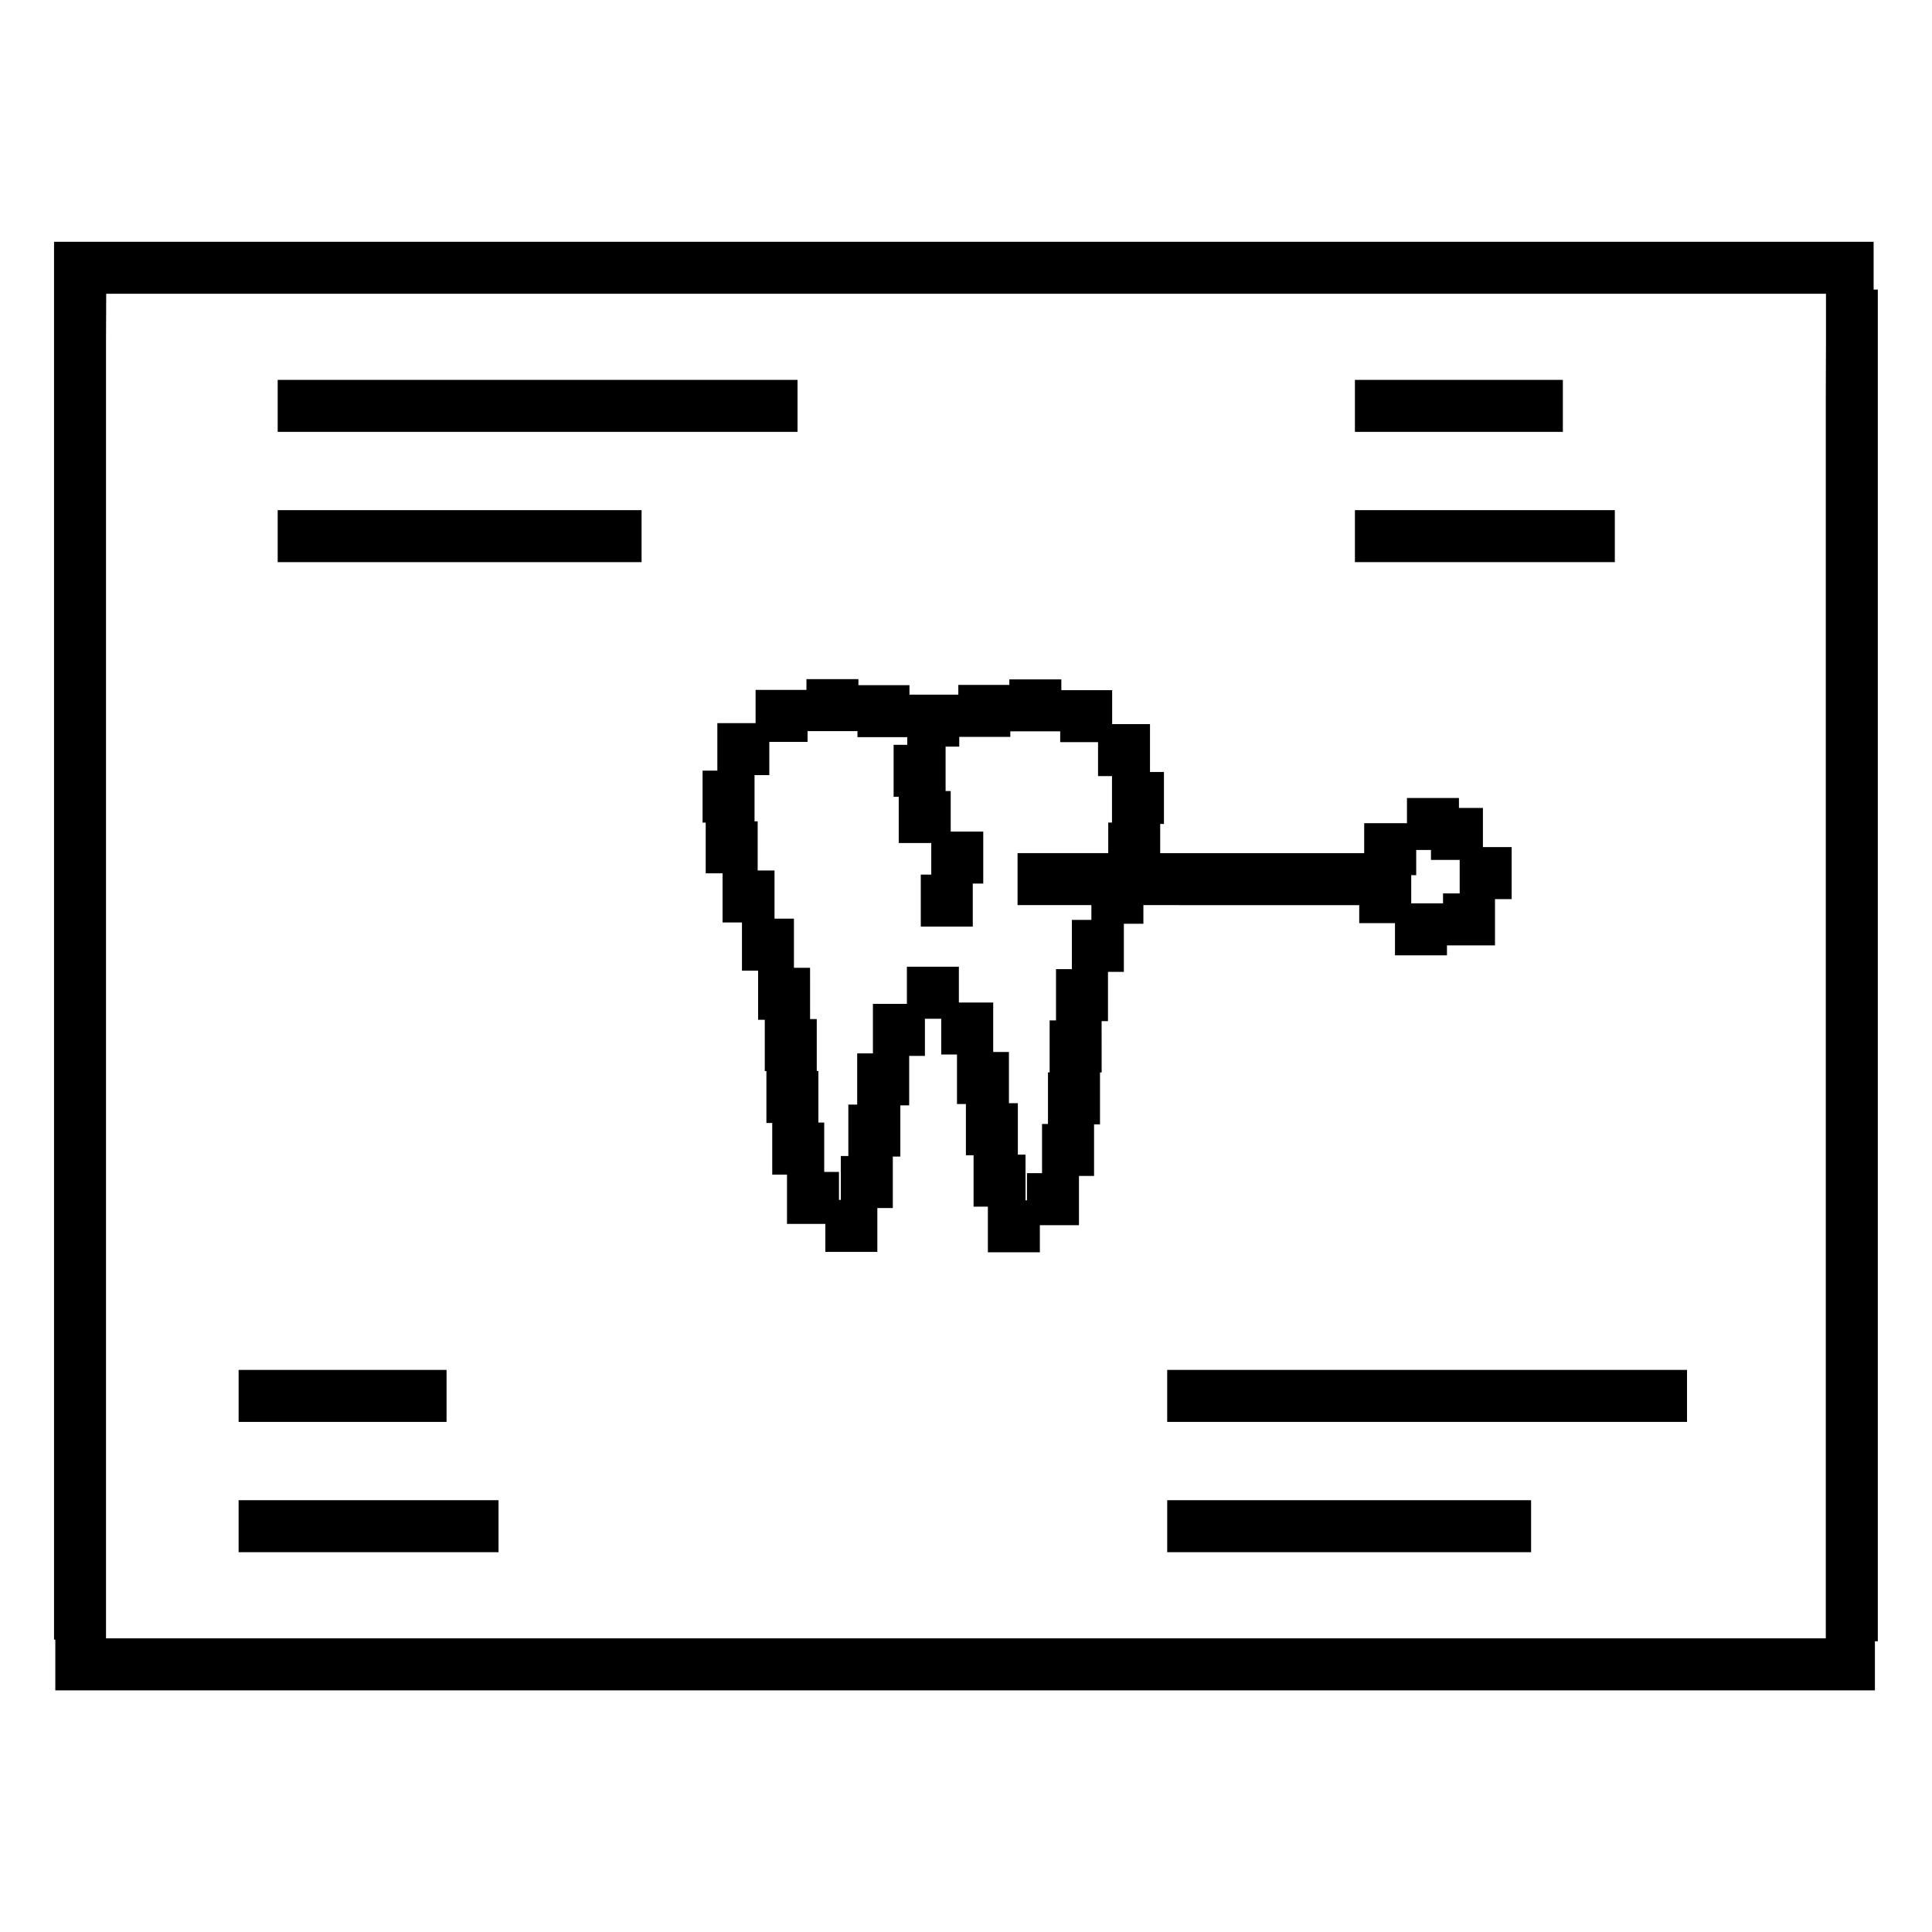 <?xml version="1.0" encoding="UTF-8"?>
<!-- Uploaded to: ICON Repo, www.svgrepo.com, Generator: ICON Repo Mixer Tools -->
<svg fill="#000000" width="800px" height="800px" version="1.1" viewBox="144 144 512 512" xmlns="http://www.w3.org/2000/svg">
 <g>
  <path d="m640.53 220.74v-12.668h-482.21v370.45h0.34v13.438h482.21v-13.008h0.77v-358.21zm-12.672 27.551v329.89h-455.76v-344.09l0.047-12.238h455.76v12.668z"/>
  <path d="m468.77 383.87h35.441v4.773h9.473v8.527h13.777v-2.637h12.73v-12.262h4.414v-13.777h-7.613v-10.387h-6.356v-2.629h-13.777v6.668h-11.332v7.949h-54.062v-7.734h0.996v-13.777h-3.699v-12.684h-10.027v-8.996l-13.469-0.004v-2.856h-13.777v1.469h-13.523v2.574h-12.949v-2.508h-13.523v-1.605h-13.777v2.856h-13.477v8.809h-10.137v12.586h-3.914v13.777h0.832v13.434h4.465v13.031h5.144v12.766h4.277v13.023h1.766v13.586h0.434v13.766h1.543v13.672h3.914v13.074h10.164v7.41h13.777v-11.625h4.102v-13.629h1.992v-13.578h2.344v-13.113h4.168v-9.844h4.328v9.484h4.172v13.117h2.363v13.57h2.031v13.625h3.793v12.102h13.777v-7.184h10.363v-13.047h4v-13.668h1.574v-13.77h0.438l-0.012-13.602h1.688v-13.047h4.207v-12.754h5.176v-4.934zm57.645-0.473h-8.426v-7.473h1.32v-6.668h3.91v2.629h7.613v8.875h-4.414zm-98.355 17.43h-4.207v13.594h-1.688v13.77h-0.438v13.668h-1.574v13.047h-4v7.184h-0.379v-12.102h-2.031v-13.625h-2.363v-13.57h-4.168v-13.117h-9.098v-9.484h-13.777v9.844h-9.004v13.113h-4.168v13.578h-2.344v13.629h-1.992v11.625h-0.488v-7.41h-3.914v-13.074h-1.543v-13.672h-0.434v-13.766h-1.766l-0.004-13.582h-4.277v-13.023h-5.144v-12.766h-4.465v-13.031h-0.832v-12.242h3.914v-8.809h10.137v-2.856h13.227v1.605h13.195v2.027h-3.617v13.777h1.355v12.254h8.625v8.363h-2.777v13.777h13.777v-11.402h2.777v-13.777h-8.625v-10.742h-1.355v-11.773h3.617v-2.574h13.531v-1.469h13.223v2.856h10.027v8.996h3.699v12.324h-0.996v8.098h-24.031v13.777h19.566v3.914h-5.176z"/>
  <path d="m563.53 507.04h-110.21v13.777h137.76v-13.777z"/>
  <path d="m522.2 541.57h-68.879v13.777h96.434v-13.777z"/>
  <path d="m248.56 541.57h-41.328v13.777h68.883v-13.777z"/>
  <path d="m234.79 520.82h27.551v-13.777h-55.105v13.777z"/>
  <path d="m355.35 258.45v-13.777h-137.76v13.777z"/>
  <path d="m286.47 279.2h-68.879v13.773h96.43v-13.773z"/>
  <path d="m530.62 292.97h41.328v-13.773h-68.879v13.773z"/>
  <path d="m530.62 258.45h27.551v-13.777h-55.102v13.777z"/>
 </g>
</svg>